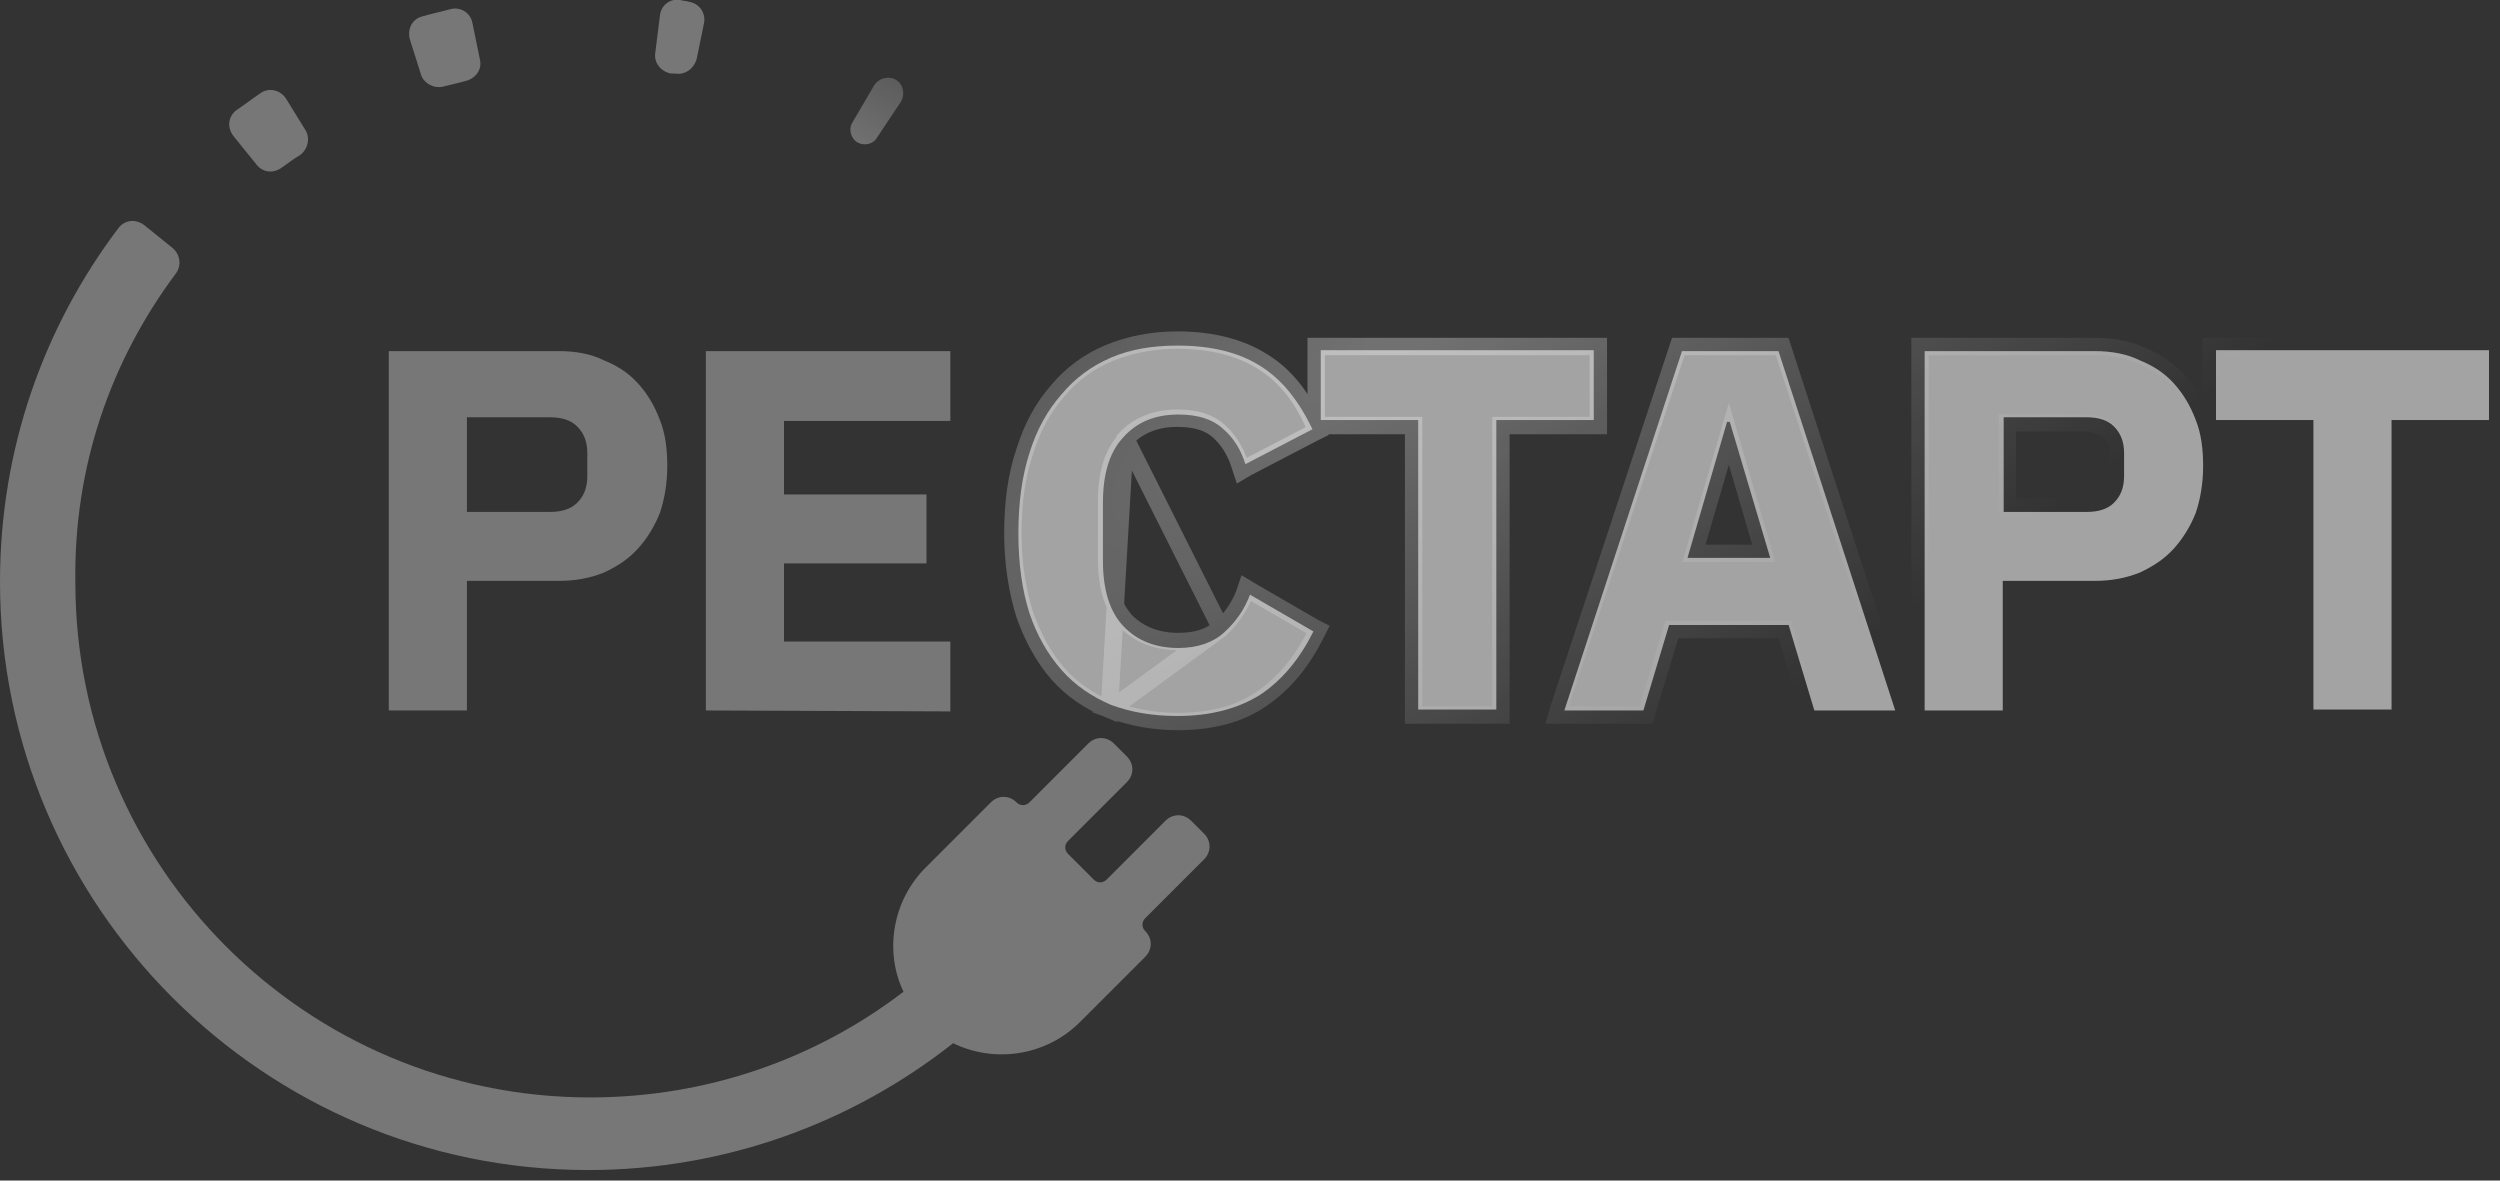 <svg width="144" height="68" viewBox="0 0 144 68" fill="none" xmlns="http://www.w3.org/2000/svg">
<rect x="0" y="0" width="144" height="68" fill="#333333" stroke="none"/>
<g clip-path="url(#clip0_4_197)">
<path d="M38.859 4.235C39.441 4.341 39.971 3.971 40.129 3.388L40.553 1.324C40.659 0.741 40.288 0.212 39.706 0.106C39.547 0.053 39.335 0.053 39.176 3.85304e-05C38.594 -0.106 38.065 0.318 38.012 0.9L37.747 3.018C37.641 3.6 38.065 4.129 38.647 4.235C38.7 4.235 38.806 4.235 38.859 4.235Z" fill="#777777"/>
<path d="M26.841 4.659C27.424 4.5 27.794 3.971 27.635 3.388L27.212 1.324C27.106 0.741 26.523 0.371 25.941 0.529C25.359 0.688 24.829 0.794 24.3 0.953C23.718 1.112 23.453 1.694 23.612 2.276L24.247 4.288C24.406 4.818 25.041 5.135 25.571 4.976C26.047 4.871 26.418 4.765 26.841 4.659Z" fill="#777777"/>
<path d="M49.394 8.206C49.765 8.418 50.294 8.312 50.506 7.941L51.882 5.876C52.147 5.453 52.041 4.871 51.618 4.606C51.194 4.341 50.612 4.5 50.347 4.923L49.077 7.094C48.865 7.465 49.023 7.994 49.394 8.206Z" fill="url(#paint0_radial_4_197)"/>
<path d="M17.259 8.947C17.735 8.629 17.894 7.941 17.576 7.465L16.465 5.665C16.147 5.188 15.512 5.029 15.035 5.347C14.559 5.665 14.082 6.035 13.606 6.353C13.129 6.723 13.076 7.359 13.447 7.835L14.771 9.476C15.141 9.953 15.777 10.006 16.253 9.635C16.571 9.423 16.888 9.159 17.259 8.947Z" fill="#777777"/>
<path d="M10.112 15.777C10.482 15.3 10.377 14.665 9.953 14.294L8.312 12.971C7.835 12.6 7.2 12.653 6.829 13.129C2.541 18.794 0 25.835 0 33.512C0 52.2 15.194 67.394 33.882 67.394C41.824 67.394 49.129 64.641 54.9 60.088C57.282 61.253 60.247 60.829 62.206 58.871L65.965 55.112C66.388 54.688 66.388 54.053 65.965 53.629C65.753 53.418 65.753 53.1 65.965 52.888L69.353 49.5C69.776 49.077 69.776 48.441 69.353 48.018L68.612 47.276C68.188 46.853 67.553 46.853 67.129 47.276L63.741 50.665C63.529 50.877 63.212 50.877 63 50.665L61.518 49.182C61.306 48.971 61.306 48.653 61.518 48.441L64.906 45.053C65.329 44.629 65.329 43.994 64.906 43.571L64.165 42.829C63.741 42.406 63.106 42.406 62.682 42.829L59.294 46.218C59.082 46.429 58.765 46.429 58.553 46.218C58.129 45.794 57.494 45.794 57.071 46.218L53.312 49.977C51.406 51.882 50.929 54.794 52.041 57.124C47.065 60.935 40.818 63.212 33.988 63.212C17.629 63.212 4.341 49.924 4.341 33.565C4.235 26.841 6.406 20.753 10.112 15.777Z" fill="#777777"/>
<path d="M22.394 40.923V20.224H32.188C33.141 20.224 34.041 20.382 34.782 20.753C35.577 21.071 36.212 21.494 36.741 22.076C37.271 22.659 37.694 23.347 38.012 24.194C38.329 24.988 38.435 25.888 38.435 26.841C38.435 27.847 38.276 28.747 38.012 29.541C37.694 30.335 37.271 31.023 36.741 31.606C36.212 32.188 35.577 32.612 34.782 32.982C33.988 33.3 33.141 33.459 32.188 33.459H26.894V40.923H22.394ZM26.894 29.488H31.659C32.347 29.488 32.877 29.329 33.247 28.959C33.618 28.588 33.829 28.112 33.829 27.424V26.1C33.829 25.412 33.618 24.935 33.247 24.565C32.877 24.194 32.347 24.035 31.659 24.035H26.894V29.488Z" fill="#777777"/>
<path d="M40.659 40.923V20.224H54.741V24.247H45.159V28.482H53.365V32.453H45.159V36.953H54.741V40.977L40.659 40.923Z" fill="#777777"/>
<path d="M67.818 41.241C66.388 41.241 65.171 41.029 64.006 40.606C62.894 40.129 61.941 39.494 61.147 38.594C60.353 37.694 59.718 36.582 59.294 35.312C58.871 33.988 58.659 32.453 58.659 30.706C58.659 28.959 58.871 27.424 59.294 26.1C59.718 24.724 60.353 23.612 61.147 22.712C61.941 21.759 62.894 21.071 64.006 20.594C65.118 20.118 66.388 19.906 67.818 19.906C69.724 19.906 71.312 20.276 72.582 21.071C73.853 21.865 74.806 23.082 75.6 24.724L71.735 26.735C71.471 25.888 71.047 25.2 70.412 24.671C69.829 24.141 68.982 23.877 67.871 23.877C66.547 23.877 65.488 24.3 64.694 25.2C63.9 26.047 63.529 27.318 63.529 28.959V32.294C63.529 33.935 63.9 35.206 64.694 36.053C65.488 36.9 66.547 37.324 67.871 37.324C68.982 37.324 69.882 37.006 70.518 36.423C71.206 35.788 71.682 35.1 72 34.253L75.653 36.371C74.859 37.959 73.853 39.176 72.582 40.023C71.312 40.818 69.724 41.241 67.818 41.241Z" fill="#A3A3A3"/>
<path d="M86.188 24.194V40.87H81.688V24.194H76.076V20.171H91.8V24.194H86.188Z" fill="#A3A3A3"/>
<path d="M104.506 40.923L103.024 36H96.141L94.659 40.923H90.106L96.882 20.224H102.441L109.165 40.923H104.506V40.923ZM99.635 24.3H99.477L97.2 32.135H101.965L99.635 24.3Z" fill="#A3A3A3"/>
<path d="M110.859 40.923V20.224H120.653C121.606 20.224 122.506 20.382 123.247 20.753C124.041 21.071 124.676 21.494 125.206 22.076C125.735 22.659 126.159 23.347 126.476 24.194C126.794 24.988 126.9 25.888 126.9 26.841C126.9 27.847 126.741 28.747 126.476 29.541C126.159 30.335 125.735 31.023 125.206 31.606C124.676 32.188 124.041 32.612 123.247 32.982C122.453 33.3 121.606 33.459 120.653 33.459H115.359V40.923H110.859ZM115.412 29.488H120.176C120.865 29.488 121.394 29.329 121.765 28.959C122.135 28.588 122.347 28.112 122.347 27.424V26.1C122.347 25.412 122.135 24.935 121.765 24.565C121.394 24.194 120.865 24.035 120.176 24.035H115.412V29.488Z" fill="#A3A3A3"/>
<path d="M137.753 24.194V40.87H133.253V24.194H127.641V20.171H143.365V24.194H137.753Z" fill="#A3A3A3"/>
<path d="M63.9 40.871C62.735 40.394 61.729 39.706 60.935 38.806C60.141 37.906 59.506 36.741 59.029 35.418C58.606 34.041 58.341 32.506 58.341 30.706C58.341 28.959 58.553 27.371 59.029 25.994C59.453 24.618 60.088 23.453 60.935 22.5C61.729 21.547 62.735 20.806 63.9 20.329C65.065 19.853 66.388 19.588 67.818 19.588C69.776 19.588 71.418 20.012 72.688 20.806C74.012 21.6 75.018 22.871 75.759 24.618L75.865 24.829L75.653 24.935L71.788 26.947L71.523 27.106L71.418 26.788C71.153 25.941 70.729 25.306 70.2 24.829C69.671 24.353 68.929 24.088 67.818 24.088C66.547 24.088 65.541 24.512 64.8 25.306L64.323 33.512L63.9 40.871ZM63.953 40.871C65.118 41.294 66.388 41.559 67.818 41.559C69.776 41.559 71.418 41.135 72.688 40.235C74.012 39.335 75.018 38.065 75.812 36.477L75.918 36.265L75.706 36.159L72.053 34.041L71.788 33.882L71.682 34.2C71.365 34.994 70.888 35.682 70.253 36.265L63.953 40.871ZM70.306 36.159C69.724 36.688 68.929 36.953 67.871 36.953C66.6 36.953 65.594 36.529 64.853 35.788C64.112 34.994 63.741 33.776 63.741 32.188V28.853C63.741 27.265 64.112 26.1 64.853 25.306L70.306 36.159ZM110.594 41.188V40.924V20.224V19.959H110.859H120.653C121.659 19.959 122.559 20.118 123.353 20.488C124.147 20.806 124.835 21.282 125.418 21.865C126 22.447 126.424 23.188 126.741 24.088L126.476 24.194C126.794 24.988 126.9 25.888 126.9 26.841C126.9 27.847 126.741 28.747 126.476 29.541L110.594 41.188ZM110.594 41.188H110.859H115.359H115.624V40.924V33.671H120.653C121.659 33.671 122.559 33.512 123.353 33.194C124.147 32.824 124.835 32.347 125.418 31.765L110.594 41.188ZM86.188 41.188H86.453V40.924V24.512H91.8H92.065V24.247V20.224V19.959H91.8H76.076H75.812V20.224V24.247V24.512H76.076H81.424V40.924V41.188H81.688H86.188ZM104.241 40.977L104.294 41.188H104.506H109.165H109.535L109.429 40.818L102.706 20.118L102.653 19.959H102.441H96.882H96.671L96.618 20.118L89.788 40.818L89.682 41.188H90.053H94.606H94.818L94.871 40.977L96.3 36.265H102.812L104.241 40.977ZM121.5 24.829C121.818 25.094 122.029 25.518 122.029 26.153V27.477C122.029 28.112 121.871 28.535 121.5 28.8C121.182 29.065 120.759 29.224 120.124 29.224H115.624V24.353H120.124C120.759 24.406 121.182 24.565 121.5 24.829ZM137.753 41.188H138.018V40.924V24.512H143.365H143.629V24.247V20.224V19.959H143.365H127.641H127.376V20.224V24.247V24.512H127.641H132.988V40.924V41.188H133.253H137.753ZM97.571 31.871L99.582 24.988L101.594 31.871H97.571Z" stroke="url(#paint1_radial_4_197)" stroke-opacity="0.32"/>
</g>
<defs>
<radialGradient id="paint0_radial_4_197" cx="0" cy="0" r="1" gradientUnits="userSpaceOnUse" gradientTransform="translate(34.812 33.681) rotate(9.4) scale(40.923 42.283)">
<stop stop-color="white"/>
<stop offset="1" stop-color="white" stop-opacity="0"/>
</radialGradient>
<radialGradient id="paint1_radial_4_197" cx="0" cy="0" r="1" gradientUnits="userSpaceOnUse" gradientTransform="translate(84.717 16.546) rotate(56.564) scale(29.609 117.195)">
<stop stop-color="white"/>
<stop offset="1" stop-color="white" stop-opacity="0"/>
</radialGradient>
<clipPath id="clip0_4_197">
<rect width="144" height="67.765" fill="white"/>
</clipPath>
</defs>
</svg>
